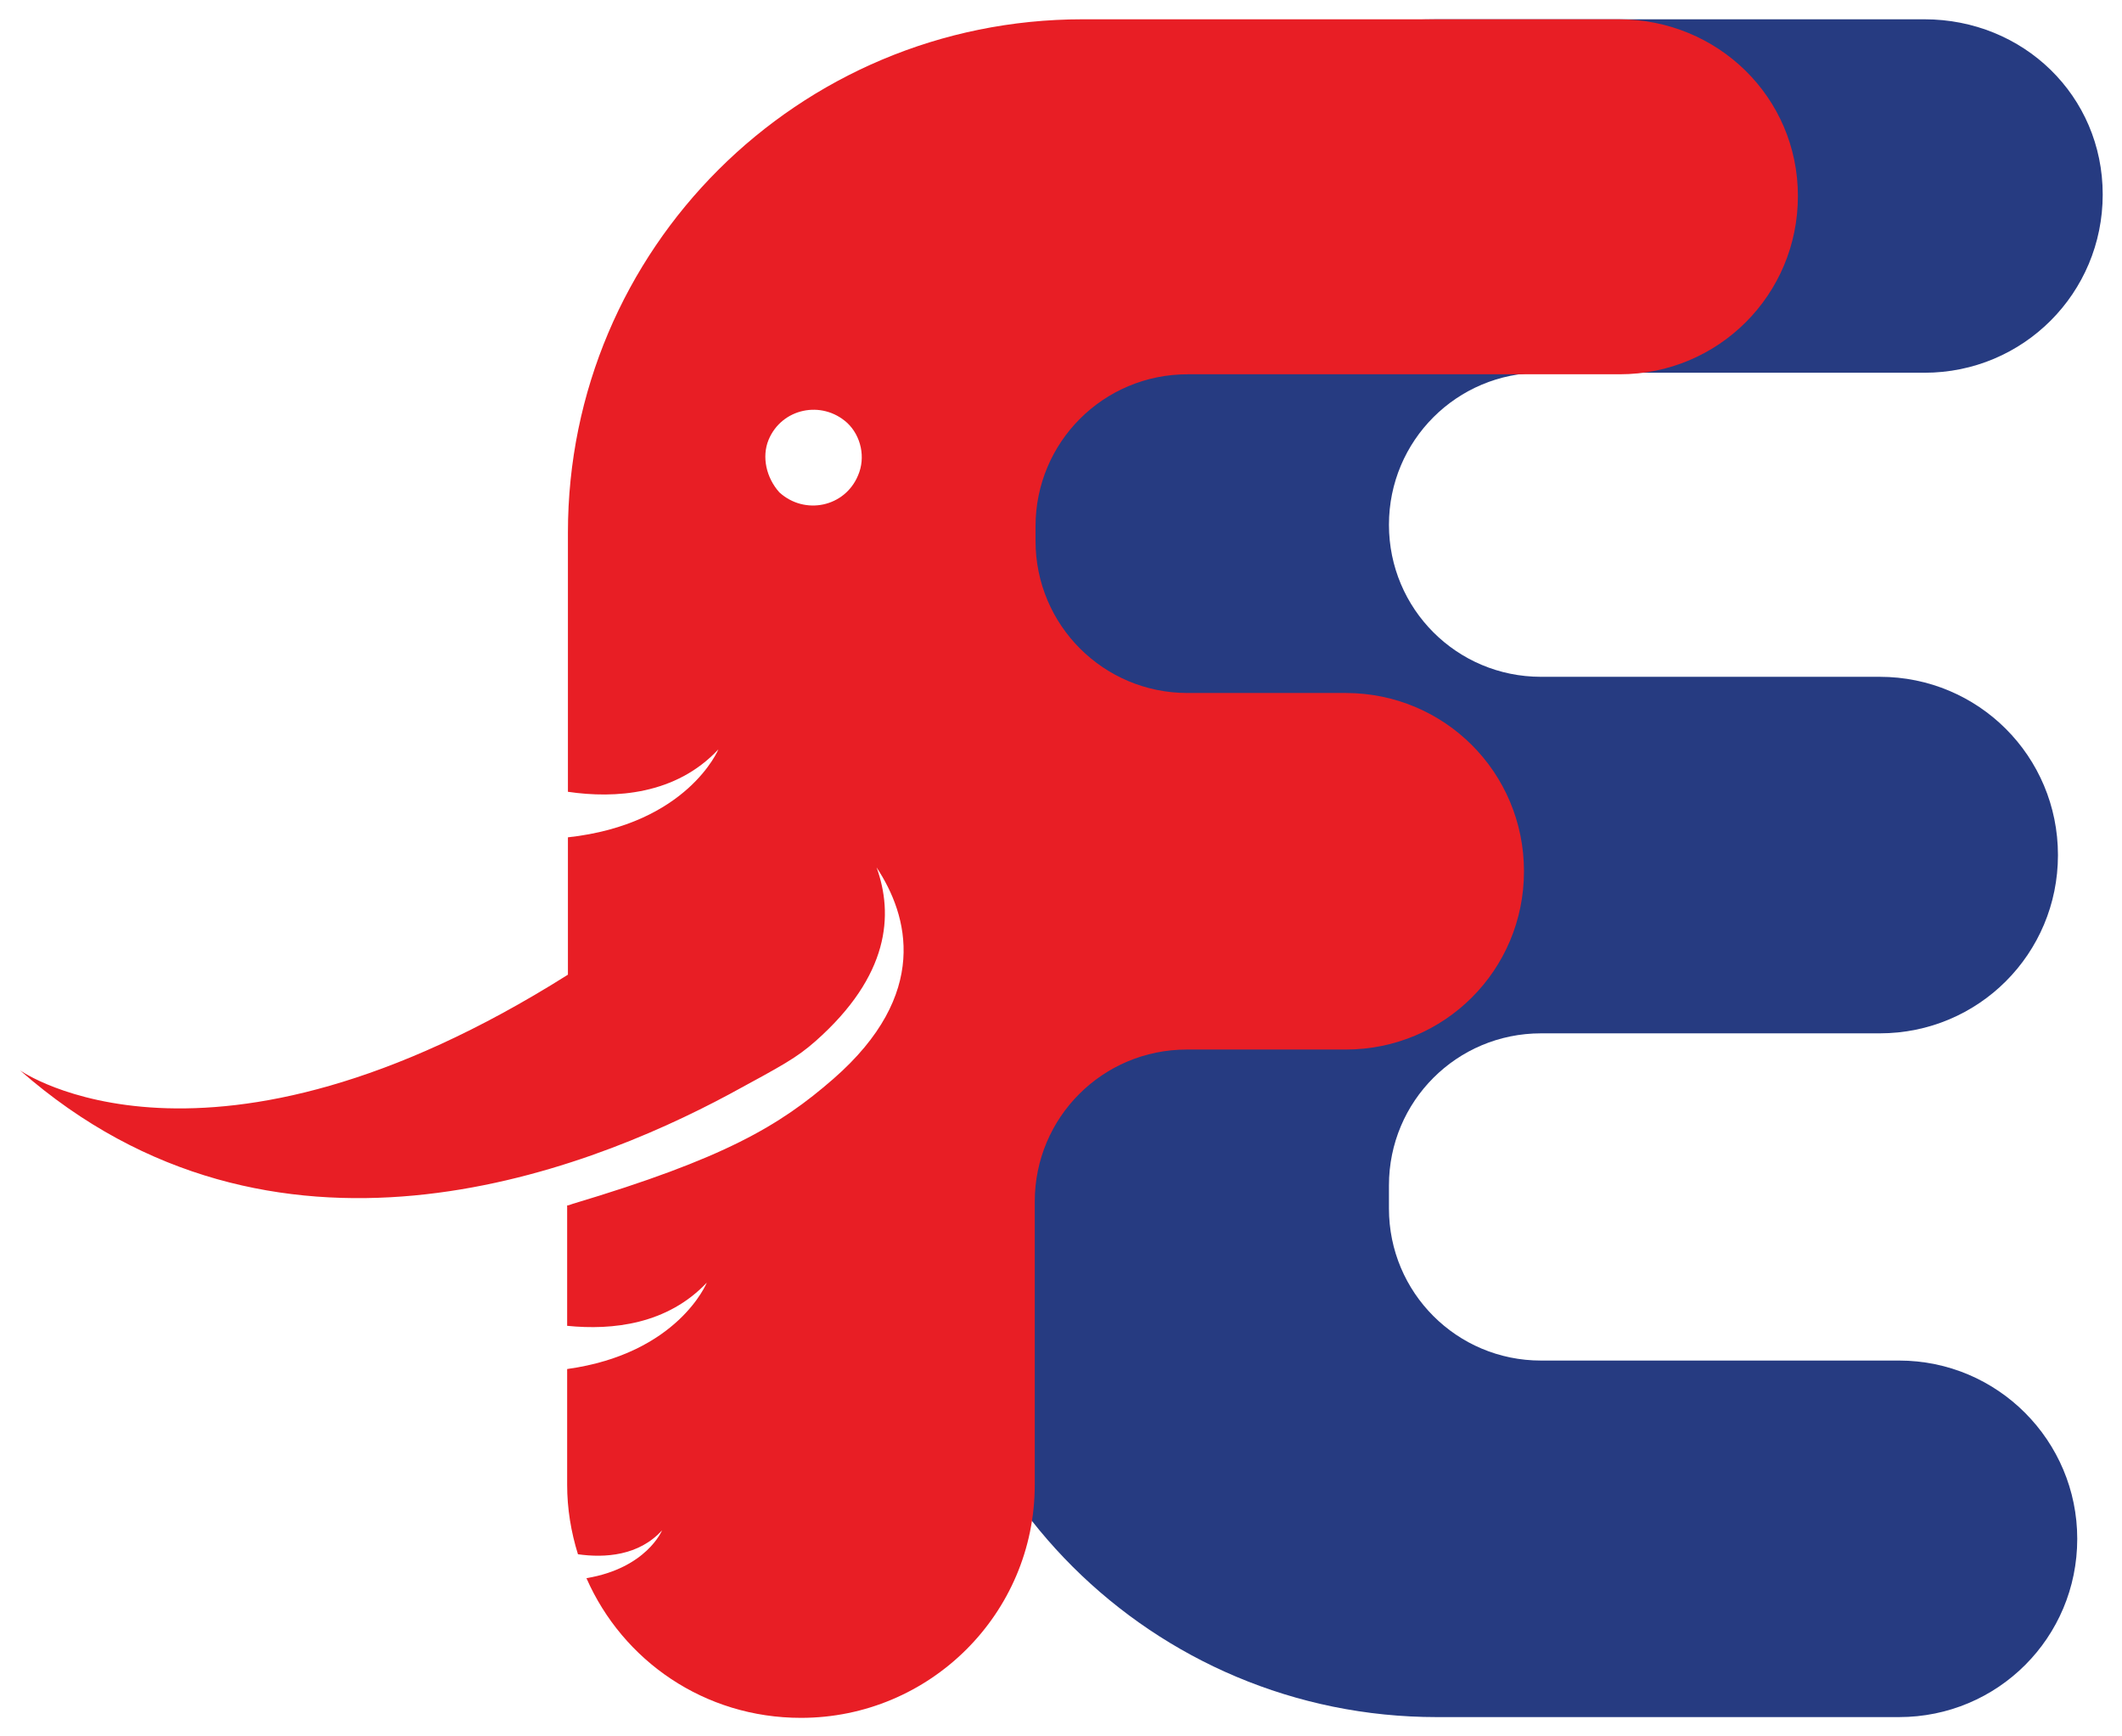 <?xml version="1.0" encoding="utf-8"?>
<!-- Generator: Adobe Illustrator 25.4.0, SVG Export Plug-In . SVG Version: 6.00 Build 0)  -->
<svg version="1.1" id="Layer_1" xmlns="http://www.w3.org/2000/svg" xmlns:xlink="http://www.w3.org/1999/xlink" x="0px" y="0px"
	 viewBox="0 0 275 225" style="enable-background:new 0 0 275 225;" xml:space="preserve">
<style type="text/css">
	.st0{fill:#263B81;}
	.st1{fill:#E81E25;}
</style>
<g>
	<g>
		<path class="st0" d="M246.1,176.3h-46.4c-10.9,0-19.7-8.8-19.7-19.7v-3c0-10.9,8.8-19.7,19.7-19.7h43.9
			c12.8,0,23.1-10.3,23.1-23.1s-10.3-23.1-23.1-23.1h-43.9c-10.9,0-19.7-8.8-19.7-19.7s8.8-19.7,19.7-19.7h49.7
			c12.8,0,23.1-10.3,23.1-23.1S262.2,2.5,249.4,2.5h-63.2c-36.9,0-66.7,29.8-66.7,66.5v2.3V156c0,36.8,29.9,66.5,66.7,66.5h59.9
			c12.8,0,23.1-10.3,23.1-23.1C269.2,186.7,258.9,176.3,246.1,176.3z"/>
		<path class="st1" d="M209.8,2.5h-69.5c-36.9,0-66.7,29.8-66.7,66.5v33.6c6.1,0.9,14,0.4,19.5-5.5c0,0-4,9.7-19.5,11.4v17.8
			c-46.8,29.5-71,12.4-71,12.4c32.8,28.8,72.7,13.4,91.9,3.1c7-3.8,8.7-4.7,11.2-6.9c9.6-8.5,10.1-16.4,7.9-22.5
			c4.1,6.2,7,16.4-5.6,27.4c-7,6.1-14.1,10.3-33.8,16.2c-0.3,0.1-0.5,0.2-0.7,0.2v15.6c5.9,0.6,13-0.2,18.1-5.6
			c0,0-3.7,9.2-18.1,11.2v15c0,3.1,0.5,6.1,1.4,9c3.5,0.5,7.9,0.2,10.9-3.1c0,0-2,4.9-9.8,6.2c4.7,10.7,15.3,18.1,27.8,18.1l0,0
			c16.7,0,30.3-13.5,30.3-30.2v-36.7c0-10.9,8.8-19.7,19.7-19.7h20.6c12.8,0,23.1-10.3,23.1-23.1l0,0c0-12.8-10.3-23.1-23.1-23.1
			h-20.5c-10.9,0-19.7-8.8-19.7-19.7v-1.9c0-10.9,8.8-19.7,19.7-19.7h56c12.8,0,23.1-10.3,23.1-23.1S222.6,2.5,209.8,2.5z M99.6,57
			c1.7-4.1,6.9-5.2,10.2-2.2c1.8,1.7,2.4,4.5,1.4,6.8c-1.7,4.1-6.9,5.2-10.2,2.2C99.3,61.9,98.7,59.2,99.6,57z"/>
	</g>
</g>
</svg>
